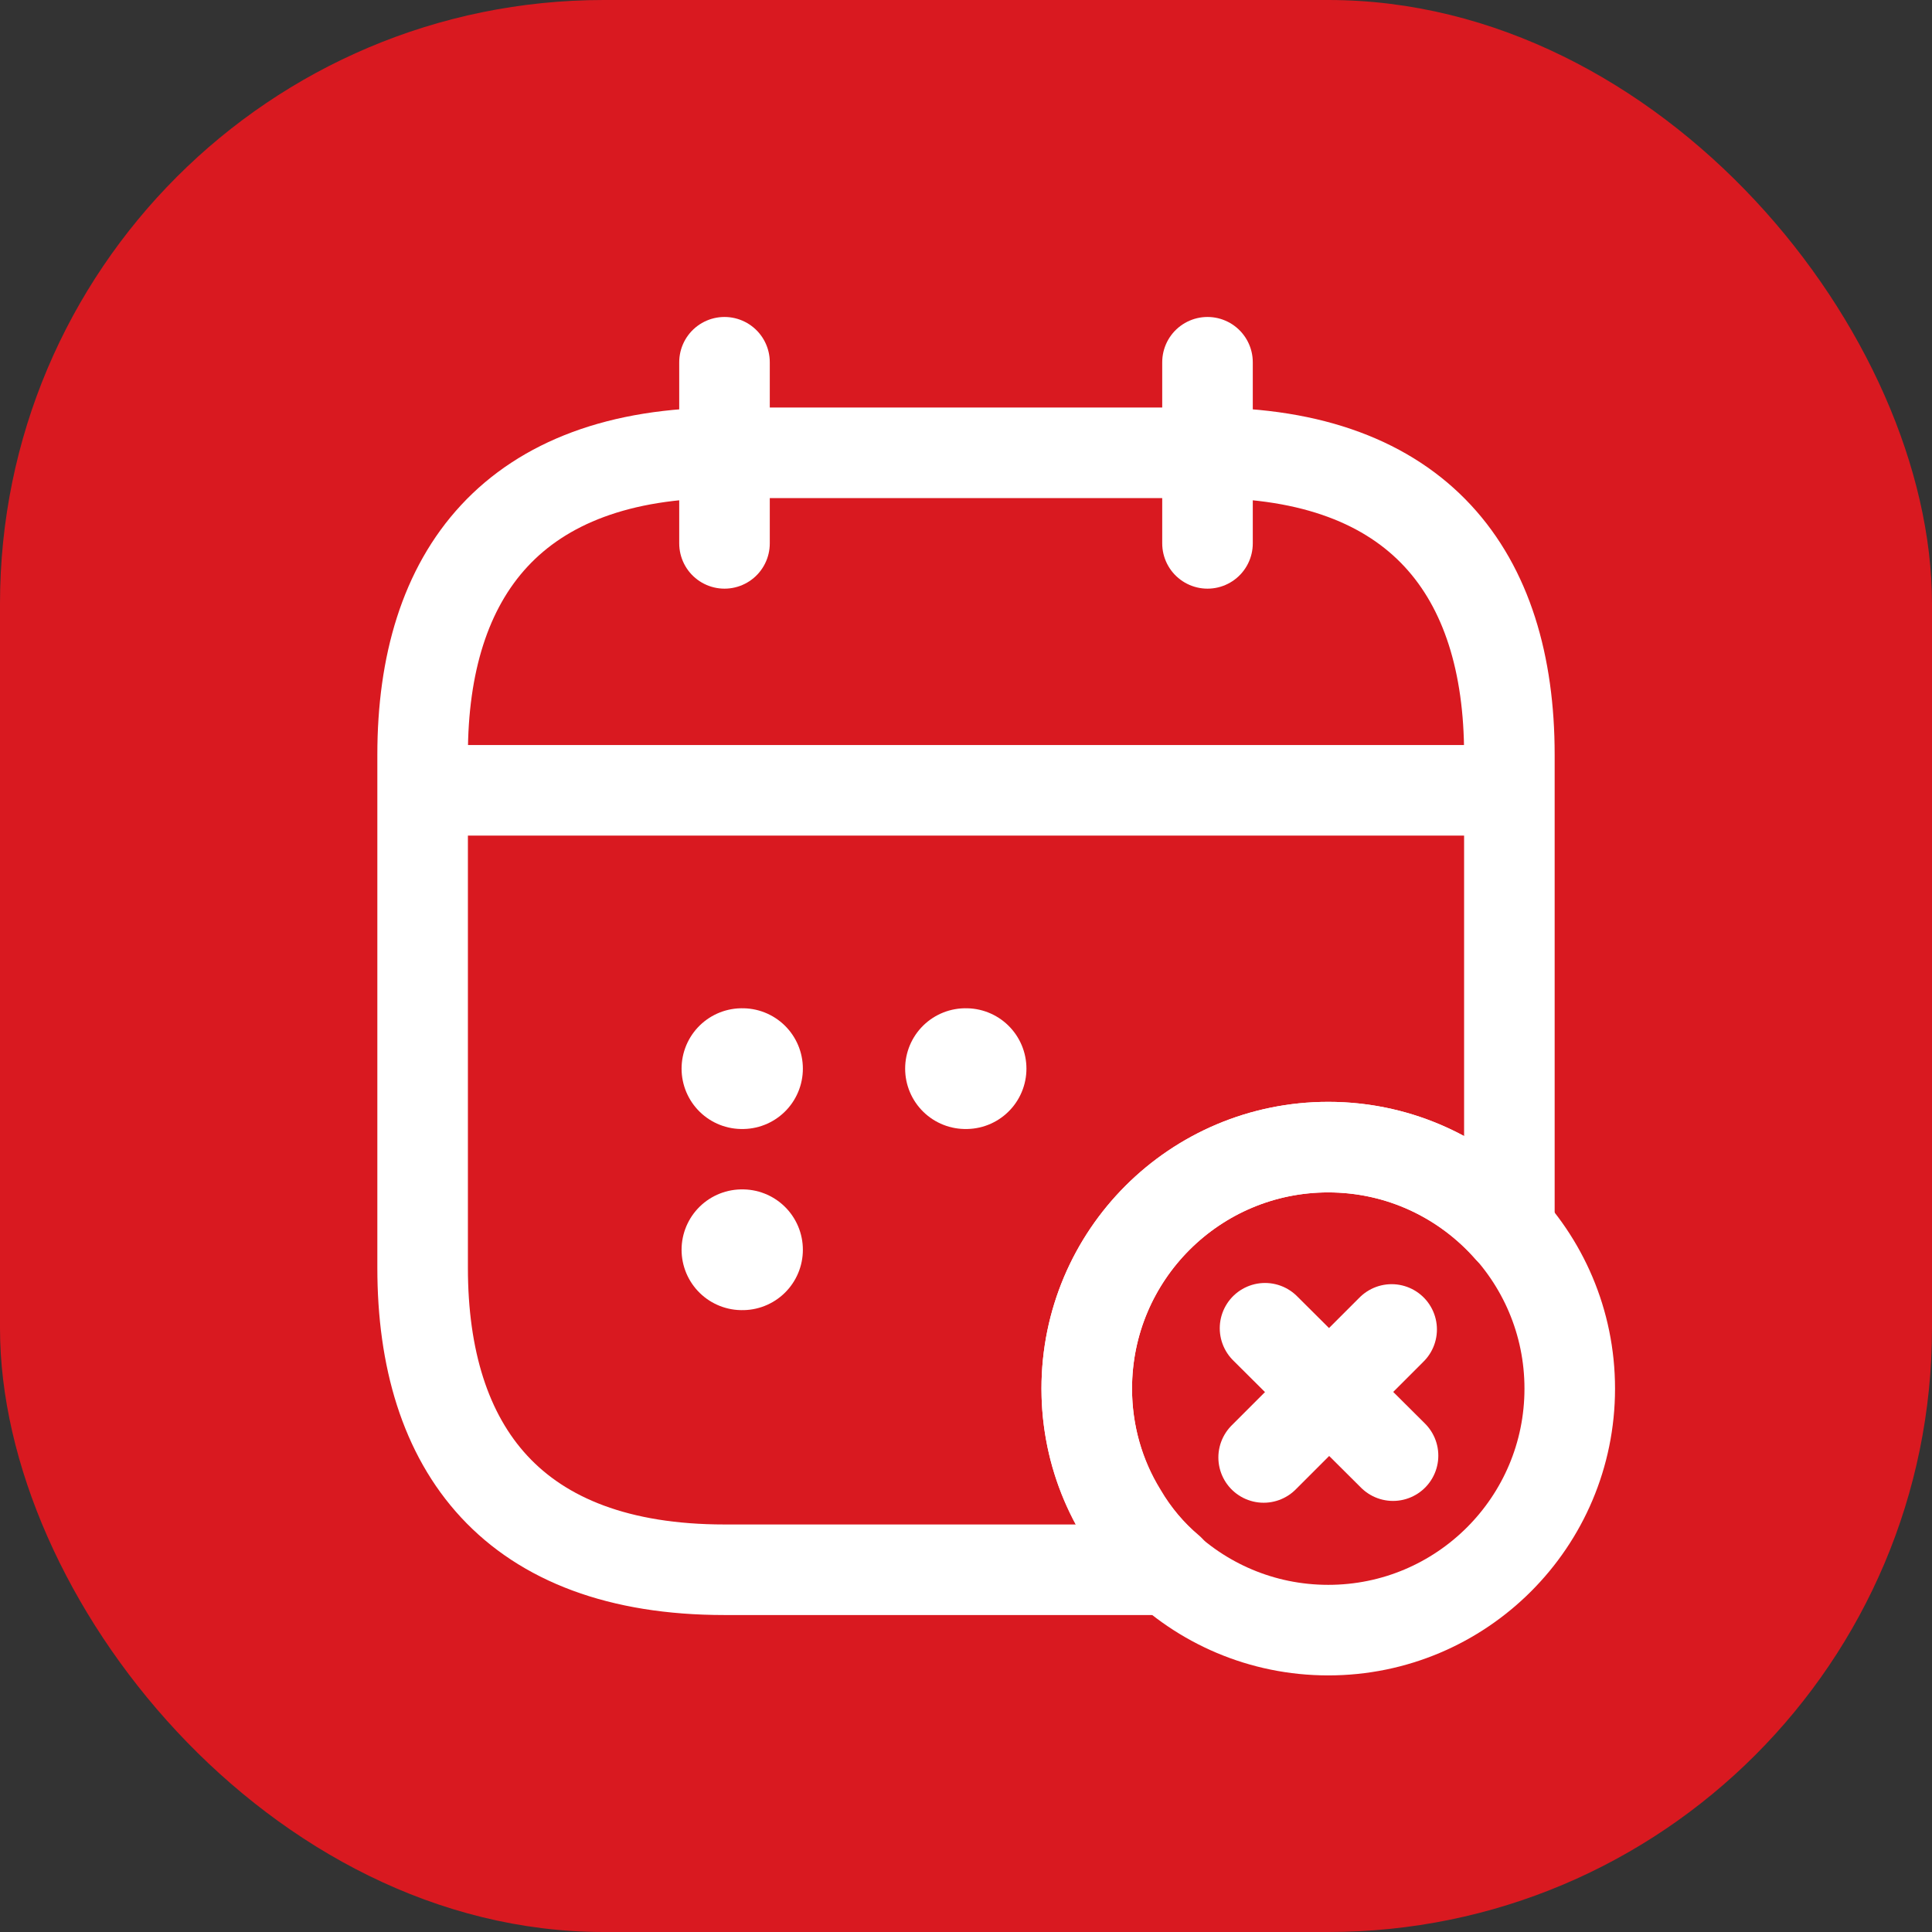 <?xml version="1.0" encoding="UTF-8"?> <svg xmlns="http://www.w3.org/2000/svg" width="32" height="32" viewBox="0 0 32 32" fill="none"><rect x="0" y="0" width="32" height="32" fill="#333333" stroke="none"/> <rect width="32" height="32" rx="10" fill="#D91920"></rect> <path d="M12 6V9" stroke="white" stroke-width="1.5" stroke-miterlimit="10" stroke-linecap="round" stroke-linejoin="round"></path> <path d="M20 6V9" stroke="white" stroke-width="1.5" stroke-miterlimit="10" stroke-linecap="round" stroke-linejoin="round"></path> <path d="M7.5 13.09H24.5" stroke="white" stroke-width="1.5" stroke-miterlimit="10" stroke-linecap="round" stroke-linejoin="round"></path> <path d="M22 27C24.209 27 26 25.209 26 23C26 20.791 24.209 19 22 19C19.791 19 18 20.791 18 23C18 25.209 19.791 27 22 27Z" stroke="white" stroke-width="1.5" stroke-miterlimit="10" stroke-linecap="round" stroke-linejoin="round"></path> <path d="M23.073 24.11L20.953 22" stroke="white" stroke-width="1.5" stroke-miterlimit="10" stroke-linecap="round" stroke-linejoin="round"></path> <path d="M23.05 22.02L20.93 24.14" stroke="white" stroke-width="1.5" stroke-miterlimit="10" stroke-linecap="round" stroke-linejoin="round"></path> <path d="M25 12.5V20.36C24.27 19.53 23.2 19 22 19C19.79 19 18 20.79 18 23C18 23.75 18.21 24.46 18.58 25.06C18.79 25.42 19.06 25.74 19.37 26H12C8.5 26 7 24 7 21V12.5C7 9.5 8.5 7.5 12 7.5H20C23.5 7.5 25 9.5 25 12.5Z" stroke="white" stroke-width="1.5" stroke-miterlimit="10" stroke-linecap="round" stroke-linejoin="round"></path> <path d="M15.992 17.7H16.001" stroke="white" stroke-width="2" stroke-linecap="round" stroke-linejoin="round"></path> <path d="M12.289 17.7H12.298" stroke="white" stroke-width="2" stroke-linecap="round" stroke-linejoin="round"></path> <path d="M12.289 20.7H12.298" stroke="white" stroke-width="2" stroke-linecap="round" stroke-linejoin="round"></path> </svg> 